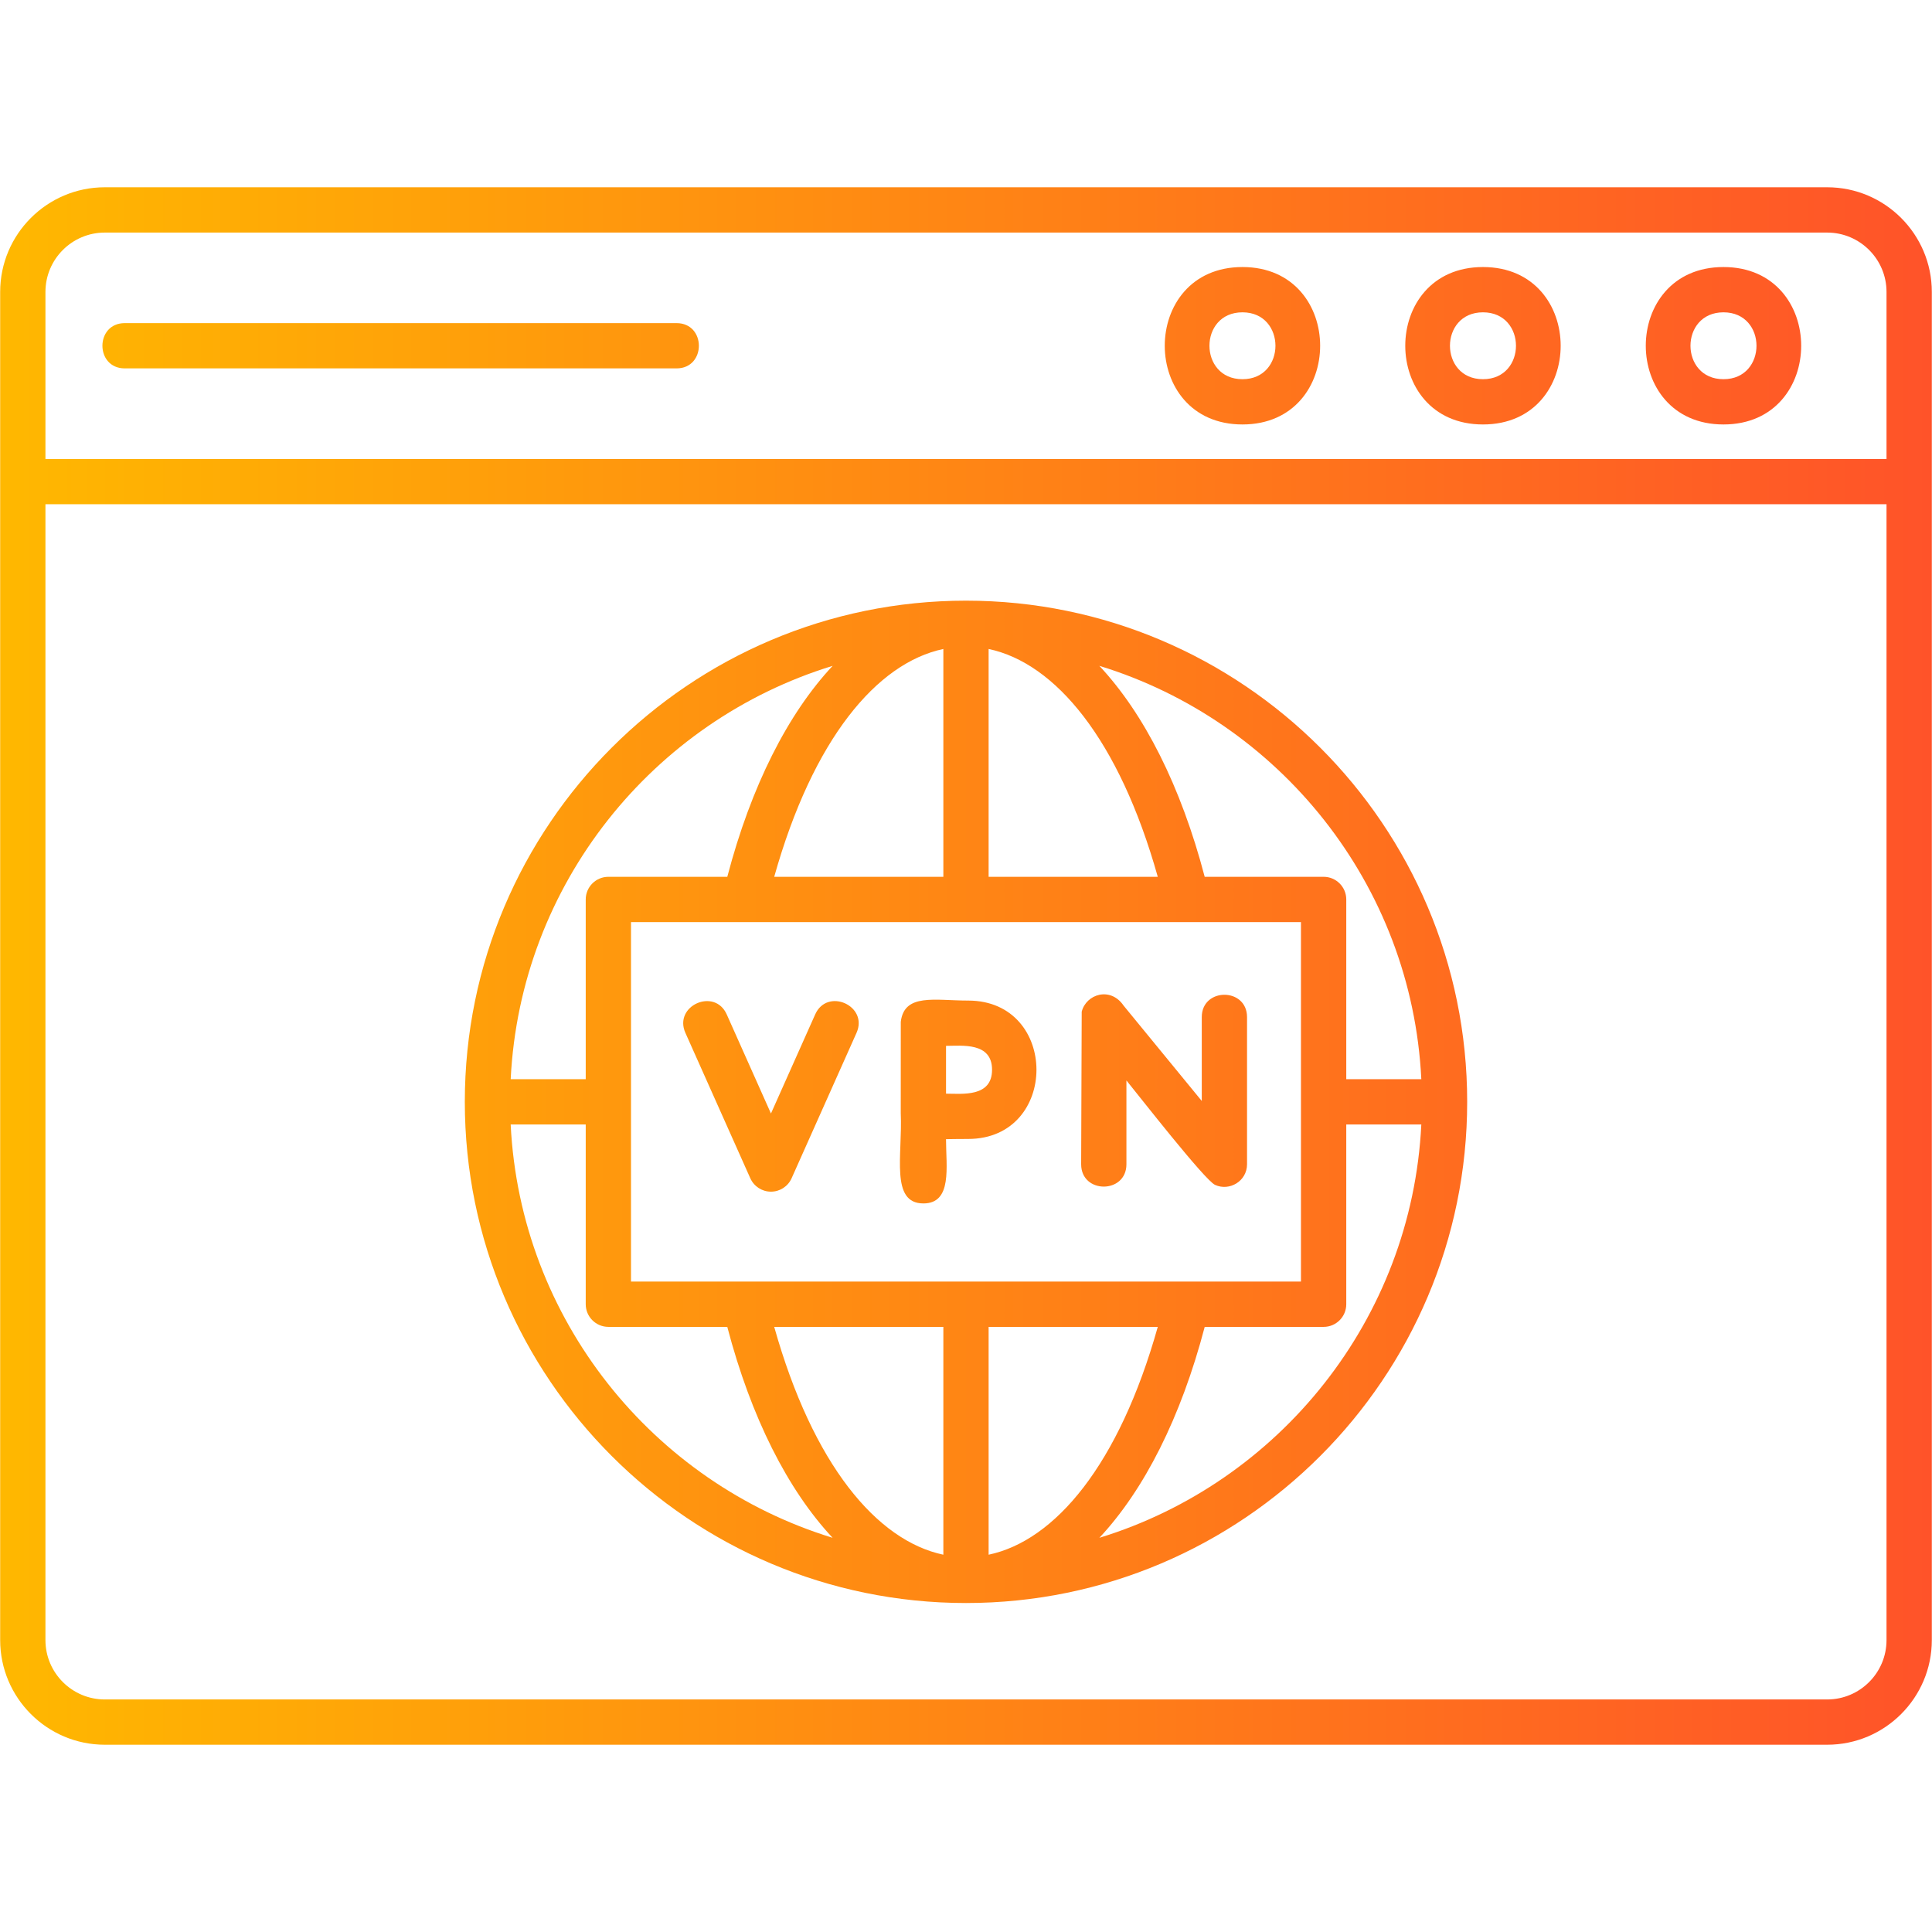 <svg clip-rule="evenodd" fill-rule="evenodd" height="512" image-rendering="optimizeQuality" shape-rendering="geometricPrecision" text-rendering="geometricPrecision" viewBox="0 0 1706.66 1706.66" width="512" xmlns="http://www.w3.org/2000/svg" xmlns:xlink="http://www.w3.org/1999/xlink" xmlns:xodm="http://www.corel.com/coreldraw/odm/2003"><linearGradient id="id0" gradientUnits="userSpaceOnUse" x1=".16" x2="1706.48" y1="853.33" y2="853.33"><stop offset="0" stop-color="#ffb800"/><stop offset="1" stop-color="#ff5329"/></linearGradient><g id="Layer_x0020_1"><path d="m1614.06 1541.23h-1521.47c-50.98 0-92.44-41.46-92.44-92.44v-1190.92c0-50.98 41.46-92.44 92.44-92.44h1521.47c50.98 0 92.44 41.46 92.44 92.44v1190.92c0 50.98-41.46 92.44-92.44 92.44zm-540.7-494.54c-9.11-4.09-67.42-78.96-78.32-92.26v74.03c0 26.32-39.99 26.32-39.99 0l.49-134.76c3.89-15.5 25.34-22.5 37.03-5.35l69.03 84.21v-74.07c0-26.33 39.99-26.32 39.99 0v129.97c0 15.02-15.66 24.03-28.22 18.23zm-257.67 16.37c-29.51 0-18.3-42.94-20-79.7l.03-80.71c3.07-25.48 30.1-18.78 59.52-18.78 80.46 0 80.44 122.24-.02 122.24-7.37 0-13.84.11-19.54.19 0 24.28 5.78 56.77-20 56.77zm20-139.2v42.24c13.98 0 40.65 3.44 40.65-21.12s-26.67-21.12-40.65-21.12zm-154.65 128.81c-7.89 0-15.04-4.65-18.26-11.86l-57.33-128.43c-10.68-23.95 25.82-40.24 36.52-16.29l39.07 87.54 39.07-87.54c10.7-23.98 47.2-7.64 36.52 16.29l-57.34 128.43c-3.2 7.22-10.36 11.86-18.25 11.86zm488.2 119.44h-105.04c-21.06 80.23-53.54 144.1-93.05 186.33 158.65-48.64 275.91-192.8 284.39-365.11h-66.3v158.79c0 11.04-8.96 20-20 20zm-526.78 0h-105.05c-11.04 0-20-8.97-20-20v-158.79h-66.3c8.47 172.31 125.73 316.48 284.38 365.11-39.51-42.23-71.98-106.1-93.04-186.33zm-125.05-218.78v-158.79c0-11.04 8.96-20 20-20h105.05c21.07-80.25 53.55-144.13 93.07-186.36-158.67 48.63-275.94 192.82-284.41 365.15h66.3zm546.77-178.79h105.06c11.04 0 20 8.96 20 20v158.79h66.3c-8.46-172.33-125.74-316.52-284.42-365.15 39.53 42.22 72 106.1 93.06 186.36zm-506.78 357.56h591.82v-317.57h-591.82zm275.92 241.27v-201.26h-149.41c34.22 121.81 90.69 188.88 149.41 201.26zm39.99-201.26v201.26c58.73-12.38 115.2-79.45 149.43-201.26zm-39.99-397.57v-201.26c-58.72 12.39-115.18 79.45-149.41 201.26zm39.99-201.26v201.26h149.42c-34.23-121.82-90.69-188.89-149.42-201.26zm-20 842.77c-244.12 0-442.71-198.61-442.71-442.74 0-244.12 198.6-442.71 442.71-442.71 244.12 0 442.74 198.6 442.74 442.71 0 244.13-198.61 442.74-442.74 442.74zm-255.69-1090.63h-487.4c-26.33 0-26.33-39.99 0-39.99h487.4c26.31 0 26.34 39.99 0 39.99zm499.92 49.53c-91.52 0-91.52-139.06 0-139.06 91.51 0 91.51 139.06 0 139.06zm0-99.06c-38.88 0-38.88 59.08 0 59.08 38.87 0 38.85-59.08 0-59.08zm212.46 99.06c-91.53 0-91.53-139.06 0-139.06s91.52 139.06 0 139.06zm0-99.06c-38.88 0-38.88 59.08 0 59.08s38.88-59.08 0-59.08zm212.46 99.06c-91.52 0-91.52-139.06 0-139.06 91.53 0 91.52 139.06 0 139.06zm0-99.06c-38.88 0-38.88 59.08 0 59.08 38.89 0 38.87-59.08 0-59.08zm144.02 169.54h-1626.34v1003.37c0 28.93 23.52 52.44 52.44 52.44h1521.47c28.92 0 52.43-23.51 52.43-52.44zm-1626.34-39.99h1626.34v-147.56c0-28.92-23.51-52.44-52.44-52.44h-1521.46c-28.93 0-52.44 23.52-52.44 52.44v147.56z" fill="url(#id0)"/></g></svg>